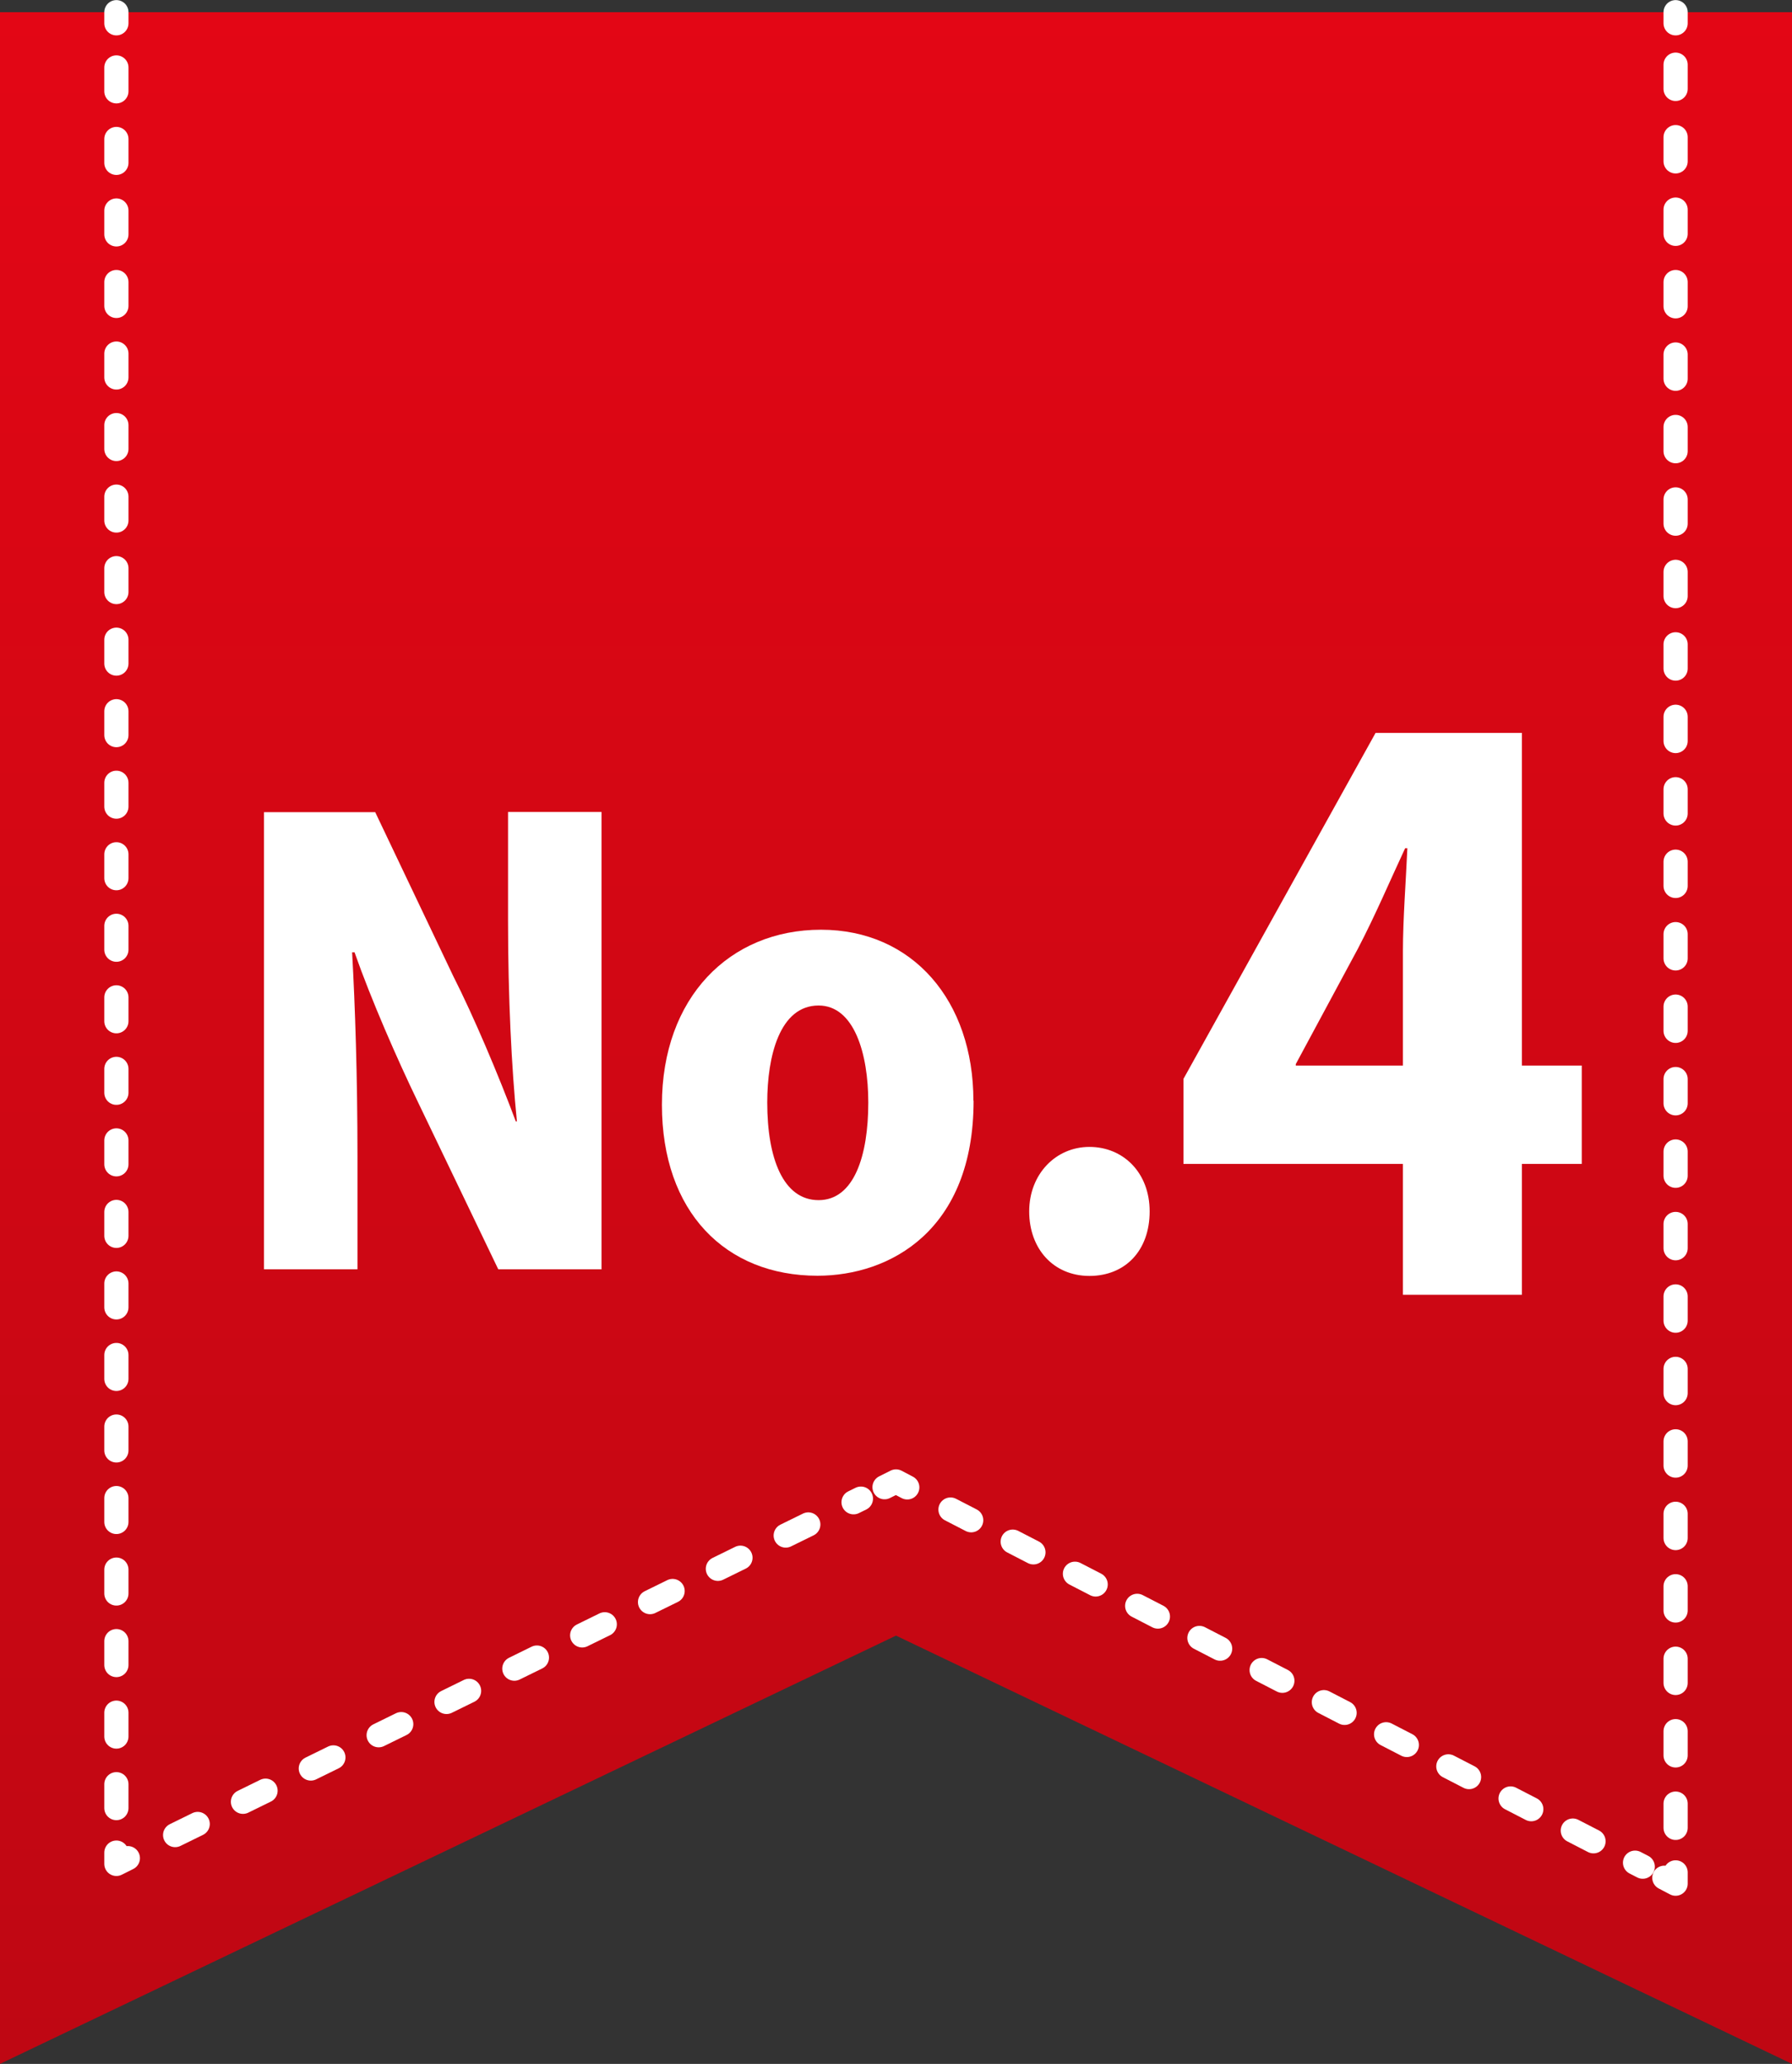 <?xml version="1.0" encoding="UTF-8"?><svg id="_レイヤー_2" xmlns="http://www.w3.org/2000/svg" width="97" height="111.66" xmlns:xlink="http://www.w3.org/1999/xlink" viewBox="0 0 97 111.66"><rect x="0" y="0" width="97" height="111.66" fill="#333333" stroke="none"/><defs><style>.cls-1{stroke-dasharray:1.36 2.73;}.cls-1,.cls-2,.cls-3,.cls-4,.cls-5{fill:none;stroke:#fff;stroke-linecap:round;stroke-linejoin:round;stroke-width:1.31px;}.cls-2{stroke-dasharray:1.29 2.58;}.cls-3{stroke-dasharray:1.31 2.61;}.cls-6{fill:#fff;}.cls-4{stroke-dasharray:1.26 2.53;}.cls-7{fill:url(#linear-gradient);}</style><linearGradient id="linear-gradient" x1="48.5" y1="-5.67" x2="48.5" y2="156.63" gradientUnits="userSpaceOnUse"><stop offset="0" stop-color="#e50615"/><stop offset="1" stop-color="#b00812"/></linearGradient></defs><g id="_レイヤー_1-2"><polygon class="cls-7" points="97 111.66 48.5 88.49 0 111.66 0 .66 97 .66 97 111.66"/><line class="cls-5" x1="6.3" y1=".66" x2="6.3" y2="1.26"/><line class="cls-2" x1="6.3" y1="3.65" x2="6.3" y2="99.04"/><polyline class="cls-5" points="6.3 100.23 6.3 100.84 6.92 100.53"/><line class="cls-1" x1="9.48" y1="99.28" x2="46.6" y2="81.08"/><polyline class="cls-5" points="47.88 80.46 48.5 80.15 49.11 80.47"/><line class="cls-4" x1="51.45" y1="81.67" x2="88.92" y2="100.99"/><polyline class="cls-5" points="90.09 101.59 90.7 101.91 90.7 101.3"/><line class="cls-3" x1="90.7" y1="98.89" x2="90.7" y2="2.47"/><line class="cls-5" x1="90.7" y1="1.26" x2="90.7" y2=".66"/><path class="cls-6" d="M32.57,68.67h-5.6l-4.32-8.99c-1.15-2.37-2.56-5.6-3.46-8.16h-.13c.16,2.88.29,6.66.29,11.07v6.08h-5.06v-24.73h6.02l4.22,8.86c1.12,2.21,2.46,5.38,3.39,7.87h.06c-.29-2.88-.48-6.75-.48-10.85v-5.89h5.06v24.73Z"/><path class="cls-6" d="M52.7,59.55c0,7.01-4.51,9.47-8.45,9.47-4.99,0-8.42-3.46-8.42-9.25s3.65-9.47,8.61-9.47,8.25,3.84,8.25,9.25ZM44.31,54.4c-2.11,0-2.78,2.75-2.78,5.25,0,3.01.86,5.28,2.78,5.28s2.69-2.4,2.69-5.28c0-2.66-.77-5.25-2.69-5.25Z"/><path class="cls-6" d="M55.71,65.54c0-2.02,1.44-3.49,3.26-3.49s3.26,1.38,3.26,3.49-1.31,3.49-3.26,3.49-3.26-1.47-3.26-3.49Z"/><path class="cls-6" d="M82.38,70.05h-6.44v-7.08h-11.88v-4.6l10.4-18.72h7.92v18h3.24v5.32h-3.24v7.08ZM70.14,57.65h5.8v-6.2c0-1.72.16-3.76.24-5.56h-.12c-.84,1.8-1.6,3.6-2.56,5.44l-3.36,6.24v.08Z"/></g></svg>